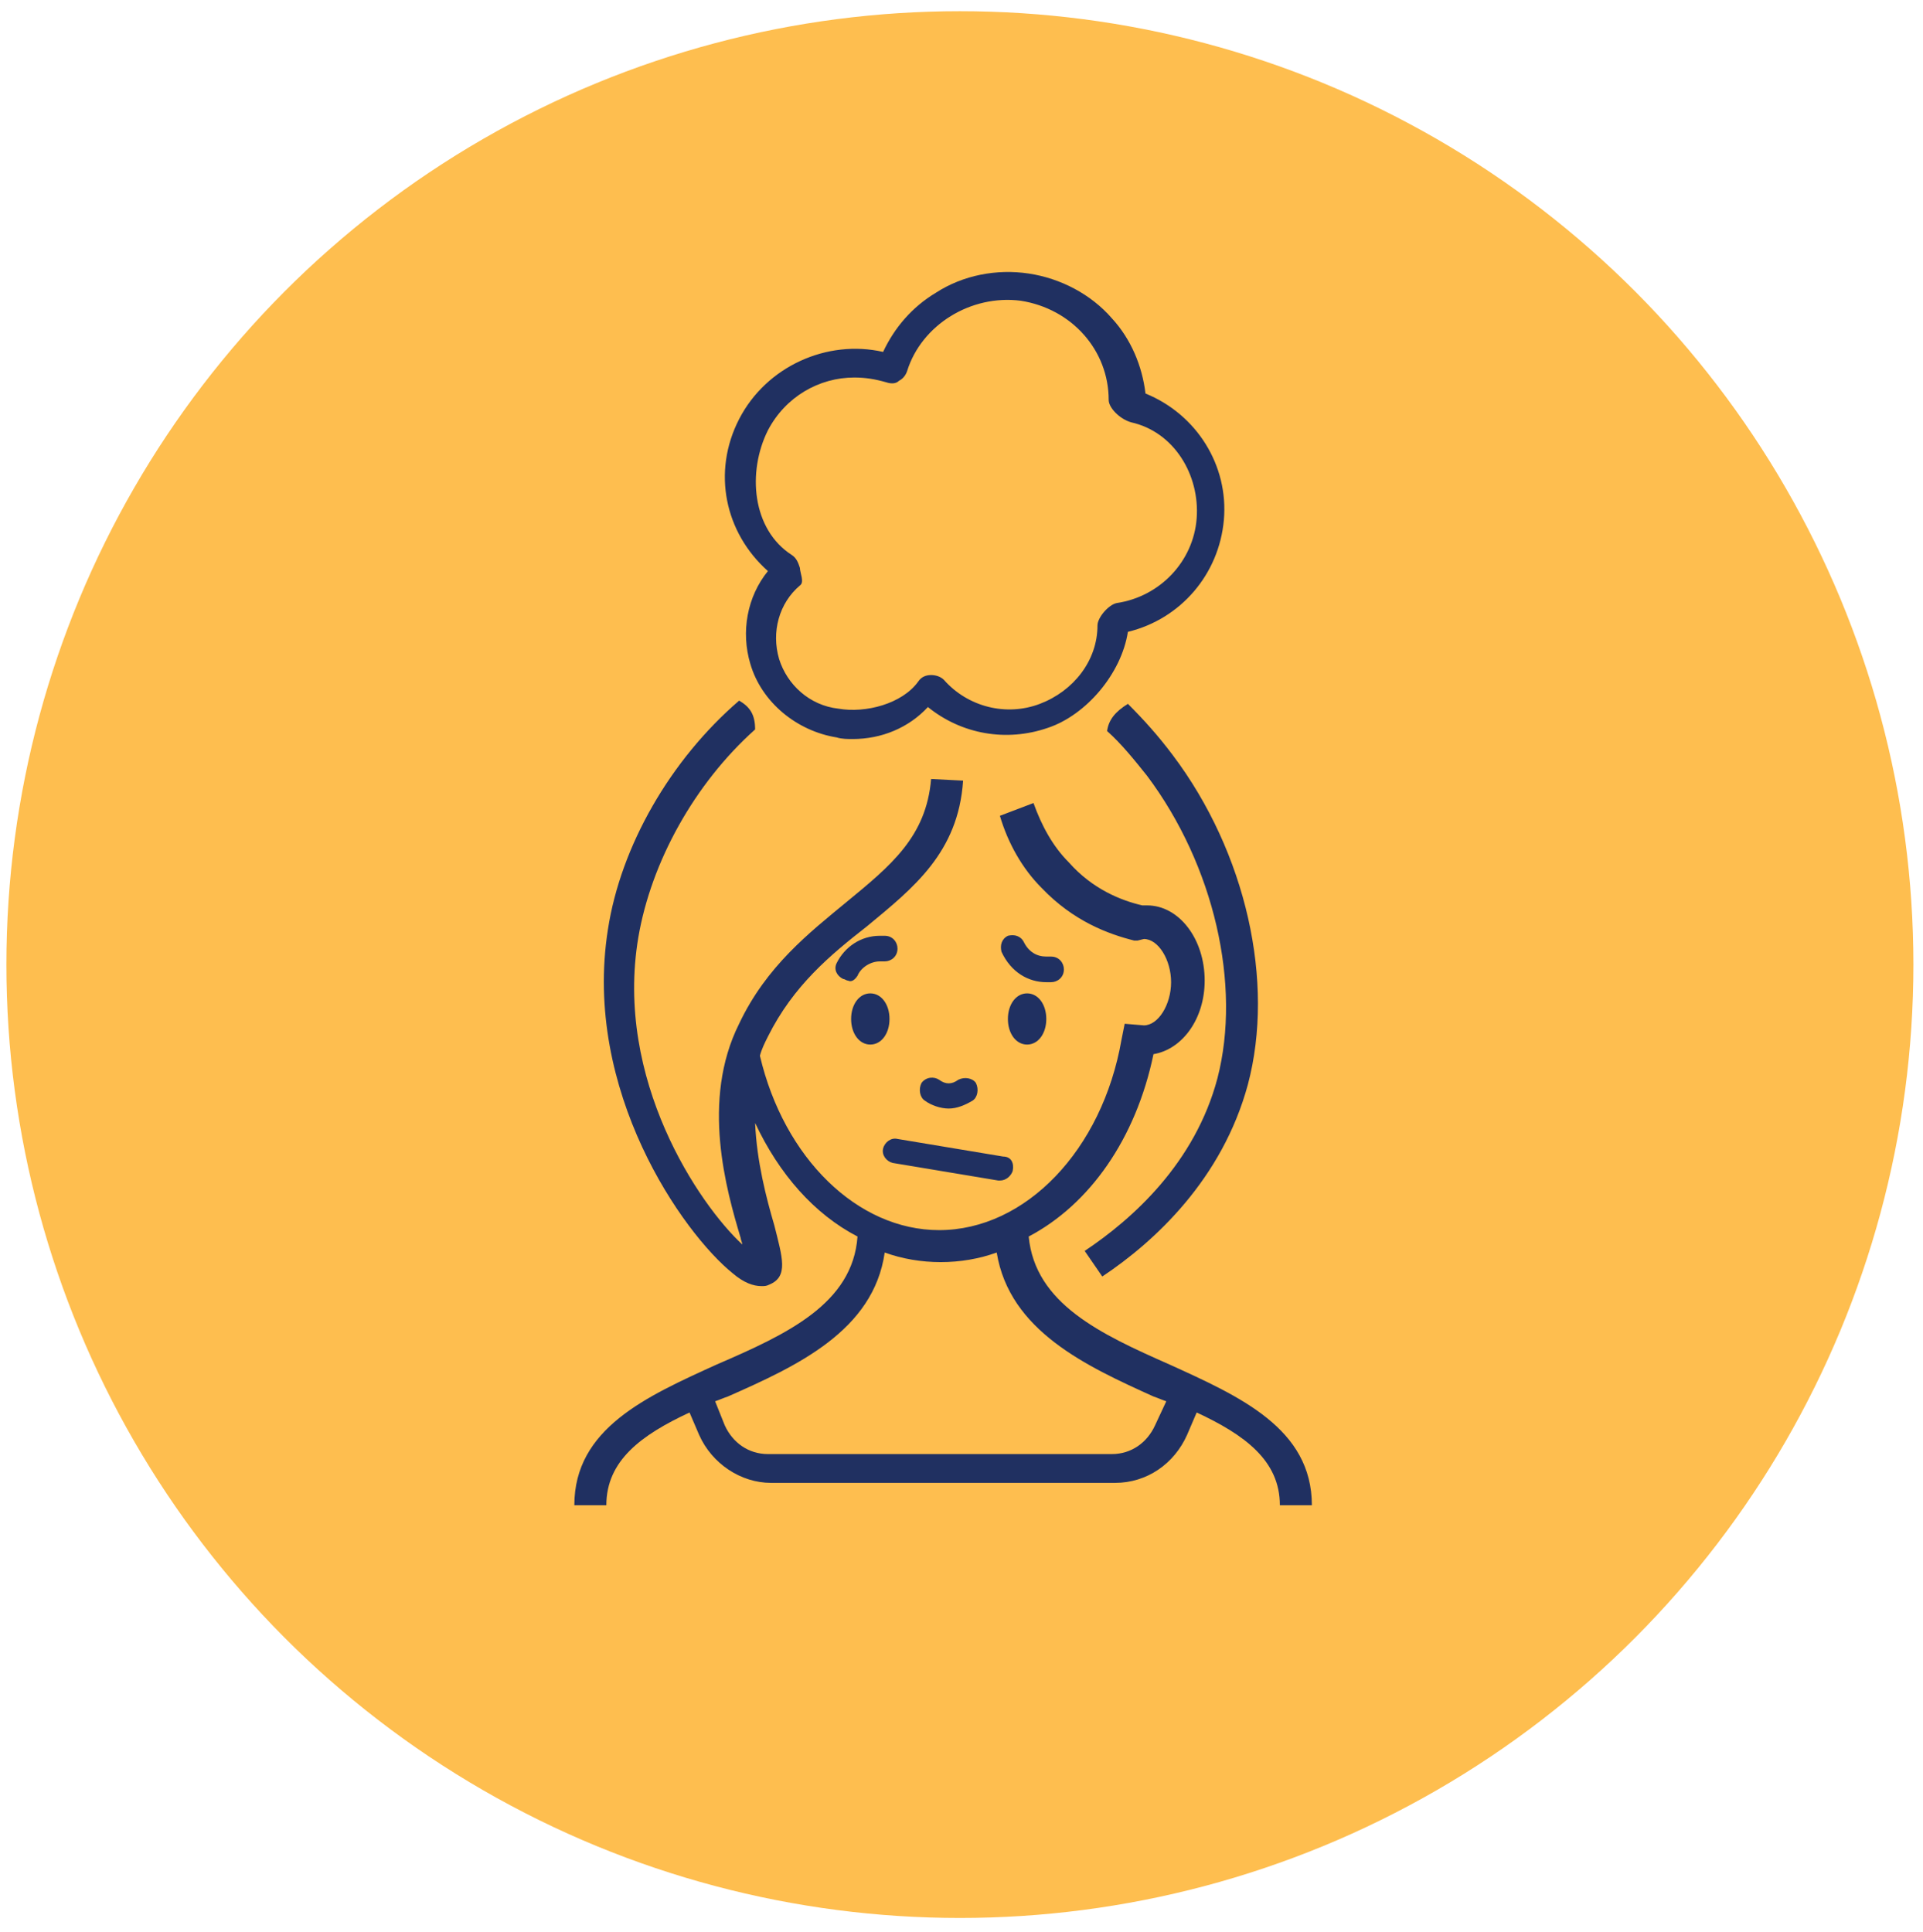 <?xml version="1.0" encoding="utf-8"?>
<!-- Generator: Adobe Illustrator 27.0.0, SVG Export Plug-In . SVG Version: 6.00 Build 0)  -->
<svg version="1.1" xmlns="http://www.w3.org/2000/svg" xmlns:xlink="http://www.w3.org/1999/xlink" x="0px" y="0px"
	 viewBox="0 0 120.2 120.8" style="enable-background:new 0 0 120.2 120.8;" xml:space="preserve">
<style type="text/css">
	.st0{fill:none;stroke:#454545;stroke-width:1.559;stroke-linecap:round;stroke-linejoin:round;stroke-miterlimit:10;}
	.st1{fill:#FEBE4F;}
	.st2{display:none;}
	.st3{display:inline;}
	.st4{fill:none;stroke:#203061;stroke-width:2.271;stroke-linecap:round;stroke-linejoin:round;stroke-miterlimit:10;}
	.st5{fill:#313131;stroke:#203061;stroke-width:2.271;stroke-linecap:round;stroke-linejoin:round;stroke-miterlimit:10;}
	.st6{fill:none;stroke:#203061;stroke-width:2.82;stroke-linecap:round;stroke-linejoin:round;stroke-miterlimit:10;}
	.st7{fill:#203061;}
	.st8{display:inline;fill:#172950;}
	.st9{display:inline;fill:none;stroke:#5E5E5E;stroke-width:0.678;stroke-miterlimit:10;}
	
		.st10{display:inline;fill:none;stroke:#172950;stroke-width:2.46;stroke-linecap:round;stroke-linejoin:round;stroke-miterlimit:10;}
	.st11{fill:#172950;}
	
		.st12{display:inline;fill:none;stroke:#172950;stroke-width:1.845;stroke-linecap:round;stroke-linejoin:round;stroke-miterlimit:10;}
</style>
<g id="Layer_3_00000173851288941763876600000001136122713499086217_">
	<g id="Layer_1_00000139262178050455942830000014896947763225379469_">
		<g>
			<path class="st0" d="M67.7,73.6L49,78.3c-1.7,0-3.1-1.4-3.1-3.1V69l0.8-6.6c0.5-3.9,3.5-7,7.4-7.5l1.9-0.2"/>
			<path class="st0" d="M58.6,78.3h20c1.7,0,3.1-1.4,3.1-3.1V69L81,62.3c-0.5-3.9-3.5-7-7.4-7.5l-1.8-0.2"/>
			<path class="st0" d="M67.7,73.6l6.2,0.5c2.2,0.1,4.3-1.1,5.2-3.2l0.2-0.4c0.3-0.8-0.2-1.7-1.1-1.7H53.7V65"/>
			<line class="st0" x1="73.9" y1="65" x2="73.9" y2="68.9"/>
			<path class="st0" d="M70.3,57.2c0.3,1,0.5,2,0.5,3.1c0,4.7-3.1,8.6-7,8.6s-7-3.8-7-8.6c0-4.7,3.1-8.6,7-8.6c0.4,0,0.7,0,1.1,0.1"
				/>
			<polyline class="st0" points="65.4,42.4 70,42.4 65.4,48.7 70,48.7 			"/>
			<polyline class="st0" points="67.3,51.8 69.7,51.8 67.3,54.9 69.7,54.9 			"/>
			<polyline class="st0" points="73.2,47.1 76.7,47.1 73.2,51.8 76.7,51.8 			"/>
		</g>
		<circle class="st1" cx="60" cy="60.3" r="59.6"/>
	</g>
</g>
<g id="Layer_1" class="st2">
	<g id="Layer_3">
		<g class="st3">
			<path class="st4" d="M50.6,42.5c1.2-1.1,2.6-1.9,4.1-2.5l0,0c1.5-0.6,3.1-0.9,4.8-0.9c1.4,0,2.8,0.2,4.1,0.6l0,0
				c1.6,0.5,3.1,1.3,4.4,2.4"/>
			<path class="st4" d="M46.4,56.4c1.6,5.8,6.9,10,13.1,10c6.3,0,11.6-4.3,13.2-10.1"/>
			<path class="st4" d="M55.8,60.1L55.8,60.1c2.1-1.5,5.4-1.5,7.5,0l0,0"/>
			<path class="st4" d="M75.5,45.6c2.9,2.1,4.6,4,4.5,5.4c-0.2,1.5-2.4,2.2-6,2c-3.7-0.2-8.8-1.3-14.4-3.1l0,0
				c-0.2-0.1-0.4-0.1-0.6-0.2c-2.2-0.8-4.4-1.6-6.3-2.5c-1.1-0.5-2.2-1-3.3-1.5c-1.1-0.6-2.2-1.1-3.1-1.7c-4.5-2.6-7.2-5.2-7.1-7
				c0.3-2.5,6.2-2.7,14.2-0.7"/>
			<path class="st4" d="M42.8,46.3c-2.4,1.8-3.7,3.5-3.6,4.7c0.2,1.5,2.4,2.2,6,2c0.3,0,0.5,0,0.8-0.1c2.3-0.2,5.1-0.7,8.2-1.5"/>
			<path class="st4" d="M65.7,36.2c8-2,14-1.8,14.2,0.7c0.1,1.5-1.7,3.5-4.9,5.7c-0.7,0.4-1.4,0.9-2.2,1.3c-1,0.6-2,1.2-3.1,1.7
				c-1.5,0.8-3.2,1.5-5,2.3"/>
			<path class="st4" d="M84.2,92.3V78.6c0-6.1-5-11.1-11.1-11.1l0,0c-1.7,0-3.5,0.4-5,1.2c-2.5,1.4-5.5,2.2-8.6,2.2s-6-0.8-8.6-2.2
				c-1.5-0.8-3.3-1.2-5-1.2l0,0c-6.1,0-11.1,5-11.1,11.1v13.3"/>
			<line class="st4" x1="46" y1="84.6" x2="46" y2="91.8"/>
			<line class="st4" x1="73.2" y1="84.6" x2="73.2" y2="91.8"/>
			<circle class="st5" cx="43.3" cy="34.9" r="1.2"/>
			<circle class="st5" cx="77.7" cy="40.6" r="1.2"/>
			<path class="st5" d="M50.4,52.6c0,0.7-0.6,1.2-1.2,1.2c-0.7,0-1.2-0.6-1.2-1.2c0-0.7,0.6-1.2,1.2-1.2
				C49.8,51.4,50.4,51.9,50.4,52.6z"/>
			<polygon class="st4" points="37.5,29.7 34.1,31.2 33.4,34.9 30.9,32.1 27.2,32.6 29.1,29.3 27.5,26 31.2,26.8 33.9,24.2 
				34.2,27.9 			"/>
			<polygon class="st4" points="88.4,66.4 85.6,64 82,64.9 83.4,61.5 81.4,58.4 85.1,58.7 87.4,55.8 88.3,59.4 91.7,60.8 88.6,62.7 
							"/>
			<line class="st4" x1="86.4" y1="27.2" x2="86.4" y2="30.1"/>
			<line class="st4" x1="86.4" y1="34.4" x2="86.4" y2="37.3"/>
			<line class="st4" x1="82.1" y1="32.2" x2="84" y2="32.2"/>
			<line class="st4" x1="88.8" y1="32.2" x2="90.7" y2="32.2"/>
			<line class="st4" x1="33.4" y1="56.5" x2="33.4" y2="59.4"/>
			<line class="st4" x1="33.4" y1="63.7" x2="33.4" y2="66.6"/>
			<line class="st4" x1="29.2" y1="61.5" x2="31" y2="61.5"/>
			<line class="st4" x1="35.9" y1="61.5" x2="37.7" y2="61.5"/>
			<line class="st4" x1="54.2" y1="22.3" x2="54.2" y2="25.2"/>
			<line class="st4" x1="54.2" y1="29.5" x2="54.2" y2="32.4"/>
			<line class="st4" x1="49.9" y1="27.3" x2="51.7" y2="27.3"/>
			<line class="st4" x1="56.6" y1="27.3" x2="58.4" y2="27.3"/>
		</g>
	</g>
	<g id="Layer_4">
		<g class="st3">
			<path class="st6" d="M65.4,79.6l-33.8,8.5c-3.1,0-5.6-2.5-5.6-5.6V71.2l1.4-12c0.8-7,6.3-12.6,13.4-13.6l3.3-0.4"/>
			<path class="st6" d="M49,88.1h36.1c3.1,0,5.6-2.5,5.6-5.6V71.2l-1.4-12c-0.8-7-6.3-12.6-13.4-13.6l-3.3-0.4"/>
			<path class="st6" d="M65.4,79.6l11.3,1c4,0.3,7.8-2,9.3-5.7l0.3-0.7c0.6-1.4-0.4-3-2-3H40v-7.1"/>
			<line class="st6" x1="76.7" y1="64.1" x2="76.7" y2="71.2"/>
			<path class="st6" d="M70.2,50c0.6,1.7,0.9,3.7,0.9,5.6c0,8.6-5.7,15.5-12.7,15.5s-12.7-6.9-12.7-15.5s5.7-15.5,12.7-15.5
				c0.7,0,1.3,0.1,2,0.2"/>
			<polyline class="st6" points="61.2,23.2 69.6,23.2 61.2,34.5 69.6,34.5 			"/>
			<polyline class="st6" points="64.7,40.2 68.9,40.2 64.7,45.8 68.9,45.8 			"/>
			<polyline class="st6" points="75.3,31.7 81.6,31.7 75.3,40.2 81.6,40.2 			"/>
		</g>
	</g>
	<g id="Layer_2_00000020386907949245336850000011774547157559897773_" class="st3">
		<g>
			<path class="st7" d="M67.6,60.5c0.4,0,0.9-0.3,1.1-0.7c1.6-3.7,1.6-7.8-0.1-10.3c-0.7-1.1-1.7-1.8-2.8-2.1
				c-0.3-1.5-1.4-2.8-3.1-3.6c-1.5-0.7-3.5-1.1-5.7-1.1c-2.3,0-4.2,0.2-5.9,0.4c-2.8,0.3-5,0.6-7.9-0.4c-0.5-0.2-1,0-1.3,0.4
				c-1.9,2.8-0.9,5.3-0.4,6.3c-0.7,3.3-1,6.5,1.2,10.4c0.3,0.6,1,0.8,1.6,0.4c0.6-0.3,0.8-1,0.4-1.6c-1.9-3.4-1.5-6-0.8-9.2
				c0.1-0.3,0-0.7-0.2-0.9c0-0.1-1-1.5-0.2-3.4c3,0.8,5.3,0.5,8,0.2C53,45.2,54.8,45,57,45c0.7,0,6.5,0.1,6.5,3.5
				c0,0.6,0.5,1.2,1.2,1.2c1,0,1.6,0.6,1.9,1.2c1,1.5,1.4,4.7-0.1,8.1c-0.3,0.6,0,1.3,0.6,1.5C67.2,60.5,67.4,60.5,67.6,60.5z"/>
		</g>
		<g>
			<path class="st7" d="M44.7,60.2c1.4,0,2-1.6,2.7-3.4c0.5-1.5,1.3-3.7,2.3-3.7h11.5c1,0,1.8,2.2,2.3,3.7c0.7,1.8,1.2,3.4,2.7,3.4
				c0.6,0,1.2-0.5,1.2-1.2c0-0.5-0.4-1-0.9-1.1c-0.2-0.3-0.6-1.3-0.8-1.9c-0.8-2.2-1.9-5.2-4.5-5.2H49.7c-2.6,0-3.7,3-4.5,5.2
				c-0.2,0.6-0.6,1.6-0.8,1.9c-0.5,0.1-0.9,0.6-0.9,1.1C43.5,59.7,44,60.2,44.7,60.2z"/>
		</g>
		<g>
			<path class="st7" d="M55.5,78.4c5.5,0,10.1-3.7,11.8-9.5c3.2-1.9,3.2-5.2,3.2-6.7c0-3.3-2.7-4.3-4.2-4.4c-0.6,0-1.2,0.4-1.2,1.1
				c0,0.6,0.4,1.2,1.1,1.2c0.3,0,2,0.3,2,2.1c0,1.4,0,3.6-2.4,4.8c-0.3,0.1-0.5,0.4-0.6,0.8c-1.3,5-5.1,8.3-9.6,8.3
				s-8.4-3.2-9.6-8.3c-0.1-0.3-0.3-0.6-0.6-0.8C43,65.8,43,63.6,43,62.2c0-1.9,1.8-2.1,2-2.1c0.6,0,1.1-0.6,1.1-1.2
				c0-0.6-0.6-1.1-1.2-1.1c-1.4,0.1-4.2,1.1-4.2,4.4c0,1.4,0,4.8,3.2,6.7C45.4,74.7,49.9,78.4,55.5,78.4z"/>
		</g>
		<g>
			<path class="st7" d="M30.1,93.4c0.6,0,1.1-0.4,1.1-1c0.2-1.2,0.6-2.5,0.8-2.8c3.5-3.5,13.5-6.8,15.5-7.4c1.2-0.4,2.2-1.4,2.4-2.7
				l0.7-4c0.1-0.6-0.3-1.2-0.9-1.3c-0.6-0.1-1.2,0.3-1.3,0.9L47.7,79c-0.1,0.4-0.4,0.8-0.8,0.9c-2.9,0.9-12.6,4.2-16.4,8
				c-1,1-1.4,3.4-1.5,4.1C28.9,92.6,29.3,93.2,30.1,93.4C30,93.4,30,93.4,30.1,93.4z"/>
		</g>
		<g>
			<path class="st7" d="M80.8,93.4c0.1,0,0.1,0,0.2,0c0.6-0.1,1.1-0.7,1-1.3c-0.1-0.7-0.5-3.1-1.5-4.1c-3.8-3.8-13.5-7-16.4-8
				c-0.4-0.1-0.7-0.5-0.8-0.9l-0.7-3.9c-0.1-0.6-0.7-1.1-1.3-0.9c-0.6,0.1-1.1,0.7-0.9,1.3l0.7,3.9c0.2,1.3,1.1,2.4,2.4,2.7
				c2,0.6,12,3.9,15.5,7.4c0.3,0.3,0.7,1.6,0.8,2.8C79.8,93,80.3,93.4,80.8,93.4z"/>
		</g>
		<g>
			<path class="st7" d="M55.5,87.7c4.2,0,7.3-2.3,8.8-6.4c0.2-0.6-0.1-1.3-0.7-1.5c-0.6-0.2-1.3,0.1-1.5,0.7
				c-1.2,3.2-3.4,4.9-6.6,4.9s-5.5-1.6-6.6-4.9c-0.2-0.6-0.9-0.9-1.5-0.7c-0.6,0.2-0.9,0.9-0.7,1.5C48.1,85.4,51.3,87.7,55.5,87.7z"
				/>
		</g>
		<g>
			<path class="st7" d="M50.2,64.3c0.8,0,1.5-0.2,2.1-0.6c0.4-0.3,0.5-0.8,0.3-1.2c-0.3-0.4-0.8-0.5-1.2-0.3c-0.7,0.4-1.7,0.4-2.4,0
				c-0.4-0.3-0.9-0.1-1.2,0.3c-0.3,0.4-0.1,0.9,0.3,1.2C48.7,64.1,49.4,64.3,50.2,64.3z"/>
		</g>
		<g>
			<path class="st7" d="M60.7,64.3c0.8,0,1.5-0.2,2.1-0.6c0.4-0.3,0.5-0.8,0.3-1.2c-0.3-0.4-0.8-0.5-1.2-0.3c-0.7,0.4-1.7,0.4-2.4,0
				c-0.4-0.3-0.9-0.1-1.2,0.3c-0.3,0.4-0.1,0.9,0.3,1.2C59.2,64.1,60,64.3,60.7,64.3z"/>
		</g>
		<g>
			<path class="st7" d="M51.7,60.2c0.7,0,1.5-0.2,2.1-0.8c0.3-0.3,0.3-0.9,0-1.2s-0.9-0.3-1.2,0c-0.5,0.5-1.6,0.2-2.4,0
				c-0.5-0.1-1-0.2-1.4-0.2c-0.5,0-0.8,0.4-0.8,0.9s0.4,0.8,0.9,0.8c0.1,0,0.6,0.1,0.9,0.2C50.3,60,51,60.2,51.7,60.2z"/>
		</g>
		<g>
			<path class="st7" d="M59.2,60.2c0.7,0,1.4-0.2,2-0.3c0.3-0.1,0.7-0.2,0.9-0.2c0.5,0,0.9-0.3,0.9-0.8S62.7,58,62.2,58
				c-0.4,0-0.8,0.1-1.4,0.2c-0.8,0.2-2,0.5-2.4,0c-0.3-0.3-0.9-0.3-1.2,0s-0.3,0.9,0,1.2C57.7,60,58.5,60.2,59.2,60.2z"/>
		</g>
		<g>
			<path class="st7" d="M53.1,71.8c0.2,0,0.3,0,0.4-0.1c1-0.6,2.7-0.6,3.7,0c0.4,0.2,0.9,0.1,1.2-0.3c0.2-0.4,0.1-0.9-0.3-1.2
				c-1.6-0.9-3.9-0.9-5.5,0c-0.4,0.2-0.5,0.8-0.3,1.2C52.6,71.7,52.8,71.8,53.1,71.8z"/>
		</g>
		<g>
			<path class="st7" d="M75.1,62.3c0-2.5,2.1-4.6,4.6-4.6s4.6,2.1,4.6,4.6c0,2.5-2.1,4.6-4.6,4.6C77.1,66.9,75.1,64.8,75.1,62.3z
				 M77.4,62.3c0,1.3,1,2.3,2.3,2.3s2.3-1,2.3-2.3S81,60,79.7,60S77.4,61,77.4,62.3z"/>
		</g>
		<g>
			<path class="st7" d="M86.3,52.1C84,54,80.9,54.5,78,53.5c-3-1.1-5.1-3.6-5.5-6.7c-3.7-1-6.3-4-6.6-7.8c-0.3-3.8,1.9-7.3,5.4-8.7
				c0.2-1.9,1-3.8,2.3-5.2c1.5-1.7,3.6-2.7,5.8-3.1c2.2-0.3,4.5,0.2,6.4,1.4c1.6,1,2.8,2.4,3.6,4.1c4-0.8,8.1,1,10,4.7
				c1.8,3.6,1,7.9-2,10.5c1.4,1.8,1.9,4.2,1.2,6.5c-0.8,2.7-3.2,4.7-6,5.1c-0.4,0.1-0.7,0.1-1.1,0.1C89.6,54.2,87.7,53.4,86.3,52.1z
				 M89.1,29.9c-0.3,0.1-0.6,0.1-0.9-0.1c-0.3-0.1-0.5-0.4-0.6-0.7c-1-3.3-4.4-5.4-7.9-4.9c-3.6,0.5-6.2,3.4-6.2,6.8
				c0,0.5-0.3,0.9-0.8,1.1c-2.9,0.9-4.8,3.7-4.6,6.6c0.2,3,2.5,5.4,5.6,5.9c0.5,0.1,1,0.6,1,1.1c0.1,2.5,1.7,4.6,4.1,5.5
				c2.4,0.8,5.1,0.2,6.8-1.7c0.2-0.3,0.6-0.4,0.9-0.4c0.4,0,0.7,0.2,0.9,0.5c1.1,1.6,3.1,2.4,5,2.1c1.9-0.3,3.6-1.7,4.1-3.5
				s0-3.8-1.5-5c-0.3-0.2-0.4-0.6-0.4-1s0.2-0.7,0.5-0.9c2.8-1.8,3.8-5.4,2.3-8.3c-1.2-2.3-3.5-3.6-6-3.6
				C90.6,29.6,89.9,29.7,89.1,29.9z"/>
		</g>
		<g>
			<path class="st7" d="M82.3,42.7c-0.6,0-1.2-0.5-1.2-1.2c0-0.9,0.7-1.7,1.6-2.7c0.8-1,1.9-2.1,1.9-3.1c0-1.7-0.6-2.3-2.3-2.3
				c-1.6,0-2.3,1.8-2.3,2.3c0,0.6-0.5,1.2-1.2,1.2s-1.2-0.5-1.2-1.2c0-1.7,1.5-4.6,4.6-4.6c2.9,0,4.6,1.7,4.6,4.6
				c0,1.8-1.4,3.3-2.5,4.6c-0.4,0.4-0.9,1-1,1.3C83.4,42.2,82.9,42.7,82.3,42.7z M83.4,41.5L83.4,41.5L83.4,41.5z"/>
		</g>
		<g>
			<path class="st7" d="M83.4,46.1c0-0.6-0.5-1.2-1.2-1.2c-0.6,0-1.2,0.5-1.2,1.2c0,0.6,0.5,1.2,1.2,1.2S83.4,46.8,83.4,46.1z"/>
		</g>
	</g>
</g>
<g id="Layer_2" class="st2">
	<path class="st8" d="M55.3,31.6c-2.8,1.2-5.1,3.4-6.2,6.1L47.2,36c1.4-2.6,3.7-4.8,6.5-6.1L55.3,31.6z M67.4,29.9
		c3,1.4,5.1,3.5,6.5,6.3L72,37.8c-1.2-2.8-3.3-5-6.3-6.2L67.4,29.9z"/>
	<path class="st8" d="M56.9,18.2L56.9,18.2c0.7,0,1.2,0.5,1.2,1.2l-0.1,7c0,0.6-0.5,1.1-1.1,1.2l3.5,4.1l3.6-4.1
		c-0.6-0.1-1-0.6-1-1.2l0.1-7c0-0.7,0.5-1.2,1.2-1.2h0c0.7,0,1.2,0.5,1.2,1.2l-0.1,5.8l1.2,0c0.5,0,0.9,0.3,1.1,0.7
		c0.2,0.4,0.1,0.9-0.2,1.3l-6.2,7.1c-0.2,0.3-0.6,0.4-0.9,0.4c0,0,0,0,0,0c-0.3,0-0.7-0.2-0.9-0.4l-6.1-7.1
		c-0.3-0.4-0.4-0.9-0.2-1.3c0.2-0.4,0.6-0.7,1.1-0.7l1.3,0l0.1-5.8C55.7,18.7,56.3,18.2,56.9,18.2z"/>
	<path class="st8" d="M77.2,35.8c0.2,0,0.3,0,0.5,0.1c0.4,0.2,0.7,0.6,0.7,1.1l0,1.3l14.1,0.1l0,2.4l-15.3-0.1
		c-0.6,0-1.1-0.5-1.2-1.1l-4.1,3.5l4.1,3.6c0.1-0.6,0.6-1,1.2-1l15.3,0.1l0,2.4l-14.1-0.1l0,1.2c0,0.5-0.3,0.9-0.7,1.1
		c-0.4,0.2-0.9,0.1-1.3-0.2L69.3,44c-0.3-0.2-0.4-0.6-0.4-0.9s0.2-0.7,0.4-0.9l7.1-6.1C76.7,35.9,76.9,35.8,77.2,35.8z"/>
	<path class="st8" d="M43.8,35.7c0.3,0,0.6,0.1,0.8,0.3l7.1,6.2c0.3,0.2,0.4,0.6,0.4,0.9c0,0.3-0.2,0.7-0.4,0.9l-7.1,6.1
		c-0.4,0.3-0.9,0.4-1.3,0.2c-0.4-0.2-0.7-0.6-0.7-1.1l0-1.3l-13.3-0.1l0-2.4l14.5,0.1c0.6,0,1.1,0.5,1.2,1.1l4.1-3.5L45,39.5
		c-0.1,0.6-0.6,1-1.2,1l-14.5-0.1l0-2.4l13.3,0.1l0-1.2c0-0.5,0.3-0.9,0.7-1.1C43.5,35.7,43.6,35.7,43.8,35.7z"/>
	<path class="st9" d="M73.3,66c0.3-0.8,0.4-1.7,0.4-2.5v-1c0-0.5-0.4-0.9-0.8-1v-3.8c0-2.7-1-5.1-2.7-7c0,0-0.3-0.3-0.3-0.3
		c-1.7-1.6-4.3-2.2-5.9-1.6c-0.7-0.5-2-1-3.6-1.3c-1.6-0.3-3.6-0.3-5.8,0.5c-0.1,0-0.1,0-0.2,0.1c-4.1,1.4-7,5.2-7,9.7v3.8
		c-0.5,0.1-0.8,0.5-0.8,1v1c0,0.9,0.1,1.7,0.4,2.5"/>
	<path class="st10" d="M46.8,66c-0.4-1.2-0.4-2.8-0.3-3.6c0.1-0.8,0.5-0.8,0.8-0.9c0,0-0.2-3.9,0.1-5.3c0.3-1.4,1.7-6.1,5.9-7.9
		c4.2-1.8,8.3-0.9,10.4,0.4c2.2-0.5,5.5,0.5,6.8,2.6c0,0,2.1,2.6,2.2,5.8l0.1,4.4c0.7-0.1,0.9,1.1,0.9,2c0,0.9-0.4,2.2-0.5,2.6"/>
	<g class="st3">
		<path class="st11" d="M60.5,39c1.3,0,2.4,1.1,2.4,2.4s-1.1,2.4-2.4,2.4S58,42.8,58,41.4S59.1,39,60.5,39 M60.5,37.2
			c-2.3,0-4.2,1.9-4.2,4.2s1.9,4.2,4.2,4.2s4.2-1.9,4.2-4.2S62.8,37.2,60.5,37.2L60.5,37.2z"/>
	</g>
	<path class="st12" d="M47.9,65.9l4.5-1.5c1.3-0.4,1.6,0.9,1.3,1.1l-6.2,4.1c0,0-3.7,4.5-4.1,5.2c-0.4,0.7-1.2,1.5-2.1,1.6l0.4,16.9
		H30.5l6.6-22c0.4-1.3,0.7-2.1,2.9-2.9S47.9,65.9,47.9,65.9z"/>
	<path class="st12" d="M72.4,65.9l-4.5-1.5c-1.3-0.4-1.6,0.9-1.3,1.1l6.2,4.1c0,0,3.7,4.5,4.1,5.2c0.4,0.7,1.2,1.5,2.1,1.6
		l-0.4,16.9h11.3l-6.6-22c-0.4-1.3-0.7-2.1-2.9-2.9S72.4,65.9,72.4,65.9z"/>
	<path class="st10" d="M48.4,70.7c0.8,1,1.3,0.5,1.3,0.5s1.6,5.2,6.2,8.1c0,0,1.5,1.2,4,1.1c2.5-0.1,3.5-0.8,5.1-1.9
		c1.6-1.1,5.5-7.2,5.5-7.2c1.1-0.1,1-0.8,1-0.8"/>
	<path class="st10" d="M59.7,93.2h14.5l0.2-13.1L68.9,79c-1.9,3.8-5.5,6.1-9.3,6.2H60c-3.8-0.1-7.4-2.4-9.3-6.2l-5.5,1.1l0.2,13.1
		h14.5H59.7z"/>
</g>
<g id="Layer_4_00000007387091864823336030000006515959305648988063_">
	<path class="st7" d="M46.2,43.8c-4.3,3.7-7.4,9.1-8.2,14.3c-1.6,10.1,4.7,19,7.8,21.5c0.7,0.6,1.3,0.8,1.8,0.8c0.2,0,0.3,0,0.5-0.1
		c1.2-0.5,0.8-1.7,0.3-3.7c-0.5-1.7-1.1-4-1.2-6.4c1.5,3.2,3.7,5.7,6.4,7.1c-0.3,4.2-4.4,6.1-8.8,8c-4.4,2-8.9,4-8.9,8.8h2
		c0-2.8,2.2-4.4,5.2-5.8l0.6,1.4c0.8,1.8,2.6,3,4.5,3h21.5c2,0,3.7-1.2,4.5-3l0.6-1.4c3,1.4,5.2,3,5.2,5.8h2c0-4.8-4.5-6.8-8.9-8.8
		l0,0c-4.3-1.9-8.4-3.8-8.8-8c3.8-2,6.7-6.1,7.8-11.4c1.8-0.3,3.2-2.2,3.2-4.6c0-2.6-1.6-4.7-3.6-4.7c-0.1,0-0.2,0-0.3,0
		c-1.3-0.3-3.1-1-4.6-2.7c-1-1-1.7-2.3-2.2-3.7L62.5,51c0.5,1.7,1.4,3.3,2.6,4.5c2,2.1,4.2,2.9,5.8,3.3l0.2,0l0.4-0.1
		c0.9,0,1.7,1.3,1.7,2.7c0,1.4-0.8,2.7-1.7,2.7L70.3,64l-0.2,1c-1.2,6.9-6,11.9-11.4,11.9c-5.1,0-9.7-4.5-11.2-10.9
		c0.1-0.4,0.3-0.8,0.5-1.2c1.6-3.2,3.9-5.1,6.2-6.9c2.9-2.4,5.7-4.6,6-9.1l-2-0.1c-0.3,3.6-2.5,5.4-5.3,7.7c-2.3,1.9-5,4-6.7,7.6
		c-2.4,4.8-0.8,10.4,0.1,13.4c0,0.1,0.1,0.3,0.1,0.4c-2.7-2.5-8-10.3-6.5-19.2c0.8-4.7,3.5-9.6,7.3-13
		C47.2,44.7,46.9,44.2,46.2,43.8z M69.2,45.7c0.9,0.8,1.7,1.8,2.5,2.8c4.2,5.6,5.9,13.1,4.4,18.9c-1.4,5.3-5.3,8.8-8.3,10.8l1.1,1.6
		c3.3-2.2,7.5-6.1,9.1-12c1.7-6.4-0.1-14.5-4.7-20.6c-0.9-1.2-1.8-2.2-2.8-3.2C69.7,44.5,69.3,45,69.2,45.7z M72.2,89.1
		c-0.5,1.1-1.5,1.8-2.7,1.8H48c-1.2,0-2.2-0.7-2.7-1.8l-0.6-1.5c0.3-0.1,0.5-0.2,0.8-0.3c4.3-1.9,9.1-4.1,9.8-9
		c1.1,0.4,2.3,0.6,3.5,0.6c1.2,0,2.4-0.2,3.5-0.6c0.8,4.9,5.6,7.1,9.8,9c0.3,0.1,0.5,0.2,0.8,0.3L72.2,89.1z"/>
	<g>
		<path class="st7" d="M57.8,68.8c0.4,0.3,1,0.5,1.5,0.5c0.5,0,1-0.2,1.5-0.5c0.3-0.2,0.4-0.7,0.2-1.1c-0.2-0.3-0.7-0.4-1.1-0.2
			c-0.4,0.3-0.8,0.3-1.2,0c-0.3-0.2-0.8-0.2-1.1,0.2C57.4,68.1,57.5,68.6,57.8,68.8L57.8,68.8z"/>
		<path class="st7" d="M55.6,63.7c0,0.9-0.5,1.6-1.2,1.6c-0.7,0-1.2-0.7-1.2-1.6c0-0.9,0.5-1.6,1.2-1.6
			C55.1,62.1,55.6,62.8,55.6,63.7"/>
		<path class="st7" d="M65.4,63.7c0,0.9-0.5,1.6-1.2,1.6c-0.7,0-1.2-0.7-1.2-1.6c0-0.9,0.5-1.6,1.2-1.6
			C64.9,62.1,65.4,62.8,65.4,63.7"/>
		<path class="st7" d="M53.6,61c0.2-0.5,0.8-0.9,1.4-0.9h0.3c0.4,0,0.8-0.3,0.8-0.8c0-0.4-0.3-0.8-0.8-0.8h-0.3
			c-1.2,0-2.2,0.7-2.7,1.7c-0.2,0.4,0,0.8,0.4,1c0.1,0,0.2,0.1,0.3,0.1C53.2,61.4,53.4,61.3,53.6,61L53.6,61z"/>
		<path class="st7" d="M65.4,61.4h0.3c0.4,0,0.8-0.3,0.8-0.8c0-0.4-0.3-0.8-0.8-0.8h-0.3c-0.6,0-1.1-0.3-1.4-0.9
			c-0.2-0.4-0.6-0.5-1-0.4c-0.4,0.2-0.5,0.6-0.4,1C63.2,60.8,64.3,61.4,65.4,61.4L65.4,61.4z"/>
		<path class="st7" d="M62.7,72.3l-6.6-1.1c-0.4-0.1-0.8,0.2-0.9,0.6c-0.1,0.4,0.2,0.8,0.6,0.9l6.6,1.1c0,0,0.1,0,0.1,0
			c0.4,0,0.7-0.3,0.8-0.6C63.4,72.7,63.2,72.3,62.7,72.3L62.7,72.3z"/>
	</g>
	<g>
		<path class="st7" d="M53.3,46.2c-0.3,0-0.7,0-1-0.1c-2.5-0.4-4.7-2.2-5.4-4.6c-0.6-2-0.2-4.2,1.1-5.8c-2.7-2.4-3.5-6.2-1.8-9.5
			c1.7-3.3,5.5-5,9-4.2c0.7-1.5,1.8-2.8,3.3-3.7c1.7-1.1,3.8-1.5,5.8-1.2c2,0.3,3.9,1.3,5.2,2.8c1.2,1.3,1.9,3,2.1,4.7
			c3.2,1.3,5.2,4.5,4.9,7.9c-0.3,3.4-2.7,6.2-6,7c-0.4,2.6-2.6,5.2-5,6c-2.6,0.9-5.4,0.4-7.5-1.3C56.8,45.5,55.1,46.2,53.3,46.2z
			 M53.4,23.6c-2.2,0-4.3,1.2-5.4,3.3c-1.3,2.6-1,6.2,1.5,7.8c0.3,0.2,0.4,0.5,0.5,0.8c0,0.3,0.3,0.9,0,1.1
			c-1.3,1.1-1.8,2.9-1.3,4.6c0.5,1.6,1.9,2.9,3.7,3.1c1.7,0.3,4-0.3,5-1.7c0.2-0.3,0.5-0.4,0.8-0.4c0.3,0,0.6,0.1,0.8,0.3
			c1.5,1.7,3.9,2.3,6,1.5c2.1-0.8,3.6-2.7,3.6-4.9c0-0.5,0.7-1.3,1.2-1.4c2.7-0.4,4.8-2.6,5-5.3c0.2-2.7-1.4-5.4-4.1-6
			c-0.7-0.2-1.4-0.9-1.4-1.4c0-3.1-2.3-5.7-5.5-6.2c-3.1-0.4-6.2,1.5-7.1,4.4c-0.1,0.3-0.3,0.5-0.5,0.6C56,24,55.7,24,55.4,23.9
			C54.7,23.7,54.1,23.6,53.4,23.6z"/>
	</g>
</g>
</svg>
